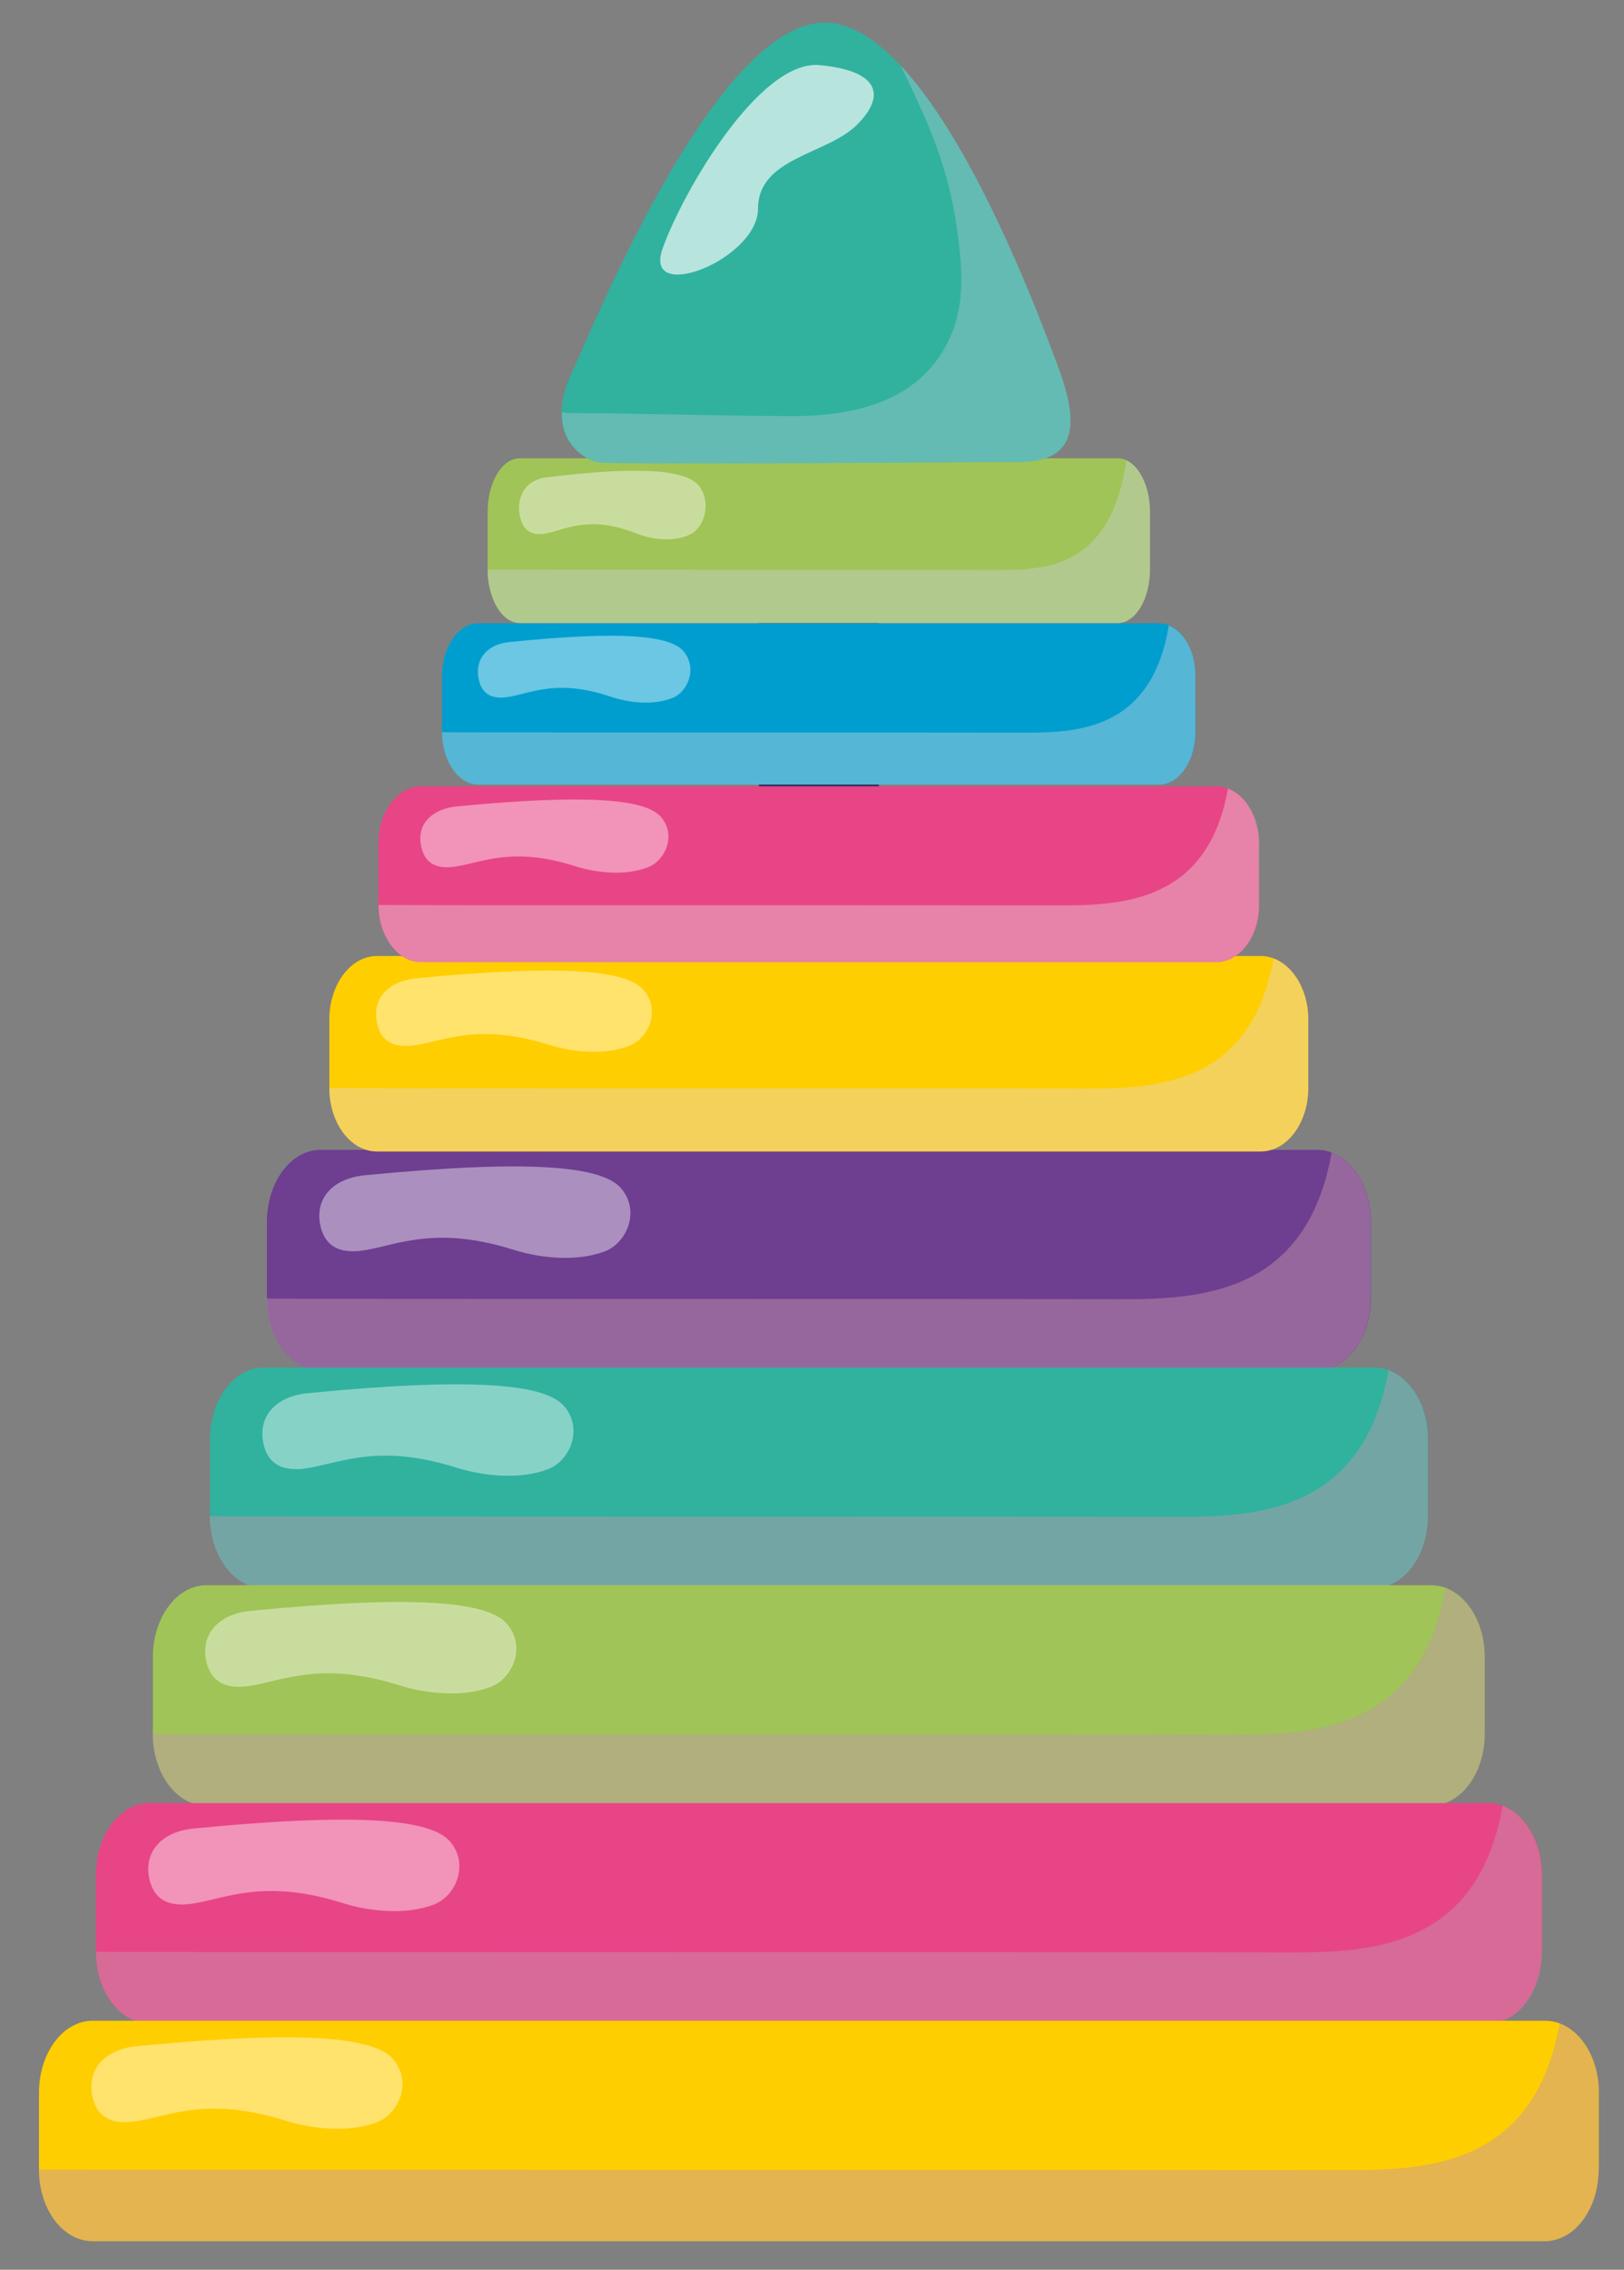 <?xml version="1.0" encoding="utf-8"?>
<!-- Generator: Adobe Illustrator 21.0.1, SVG Export Plug-In . SVG Version: 6.00 Build 0)  -->
<svg version="1.1" id="Шар_1" xmlns="http://www.w3.org/2000/svg" xmlns:xlink="http://www.w3.org/1999/xlink" x="0px" y="0px"
	 viewBox="0 0 716 1000" style="enable-background:new 0 0 716 1000;" xml:space="preserve">
<rect x="0" y="0" width="716" height="1000" fill="#808080" stroke="none"/>
<style type="text/css">
	.st0{fill:#262B5D;}
	.st1{fill:#6E3E90;}
	.st2{opacity:0.46;fill:#C196AB;}
	.st3{opacity:0.42;fill:#FFFFFF;}
	.st4{fill:#30B29F;}
	.st5{fill:#A0C457;}
	.st6{fill:#E84586;}
	.st7{fill:#FFCE01;}
	.st8{opacity:0.46;fill:#E7D6C3;}
	.st9{opacity:0.46;fill:#E4CBCF;}
	.st10{fill:#009ECF;}
	.st11{opacity:0.46;fill:#BBD1DE;}
	.st12{opacity:0.46;fill:#C7CFCC;}
	.st13{opacity:0.46;fill:#A2C7CA;}
	.st14{opacity:0.66;fill:#FDFFFF;}
</style>
<g>
	<path class="st0" d="M387.5,648.1V127c0-9.3-8.2-16.8-18.3-16.8h-16.3c-10.1,0-18.3,7.5-18.3,16.8v521.1H387.5z"/>
	<g>
		<g>
			<path class="st1" d="M604.4,572.1c0,17.4-10.6,31.6-23.7,31.6H141.3c-13.1,0-23.6-14.1-23.6-31.6v-33.9
				c0-17.4,10.6-31.6,23.6-31.6h439.4c13.1,0,23.7,14.1,23.7,31.6V572.1z"/>
			<path class="st2" d="M587.1,507.8c-11.2,62.8-58.2,64.7-94.6,64.6c-39.8-0.2-373.1,0-374.9-0.3l0,0c0,17.4,10.6,31.6,23.6,31.6
				h439.4c13.1,0,23.7-14.1,23.7-31.6v-33.9C604.4,523.7,597,511.5,587.1,507.8z"/>
			<path class="st3" d="M161,550.8c14.3-2.4,31.4-10.9,65.3-0.2c12.1,3.8,28.1,5.4,40.4,0.7c9.7-3.7,15.7-17.8,7.1-27.8
				c-8.5-9.8-40.1-12.8-113-5.7c-13.6,1.3-22.1,9.8-19.6,22C142.7,546.7,147.1,553.1,161,550.8z"/>
		</g>
		<g>
			<path class="st4" d="M629.5,668c0,17.4-10.6,31.6-23.7,31.6H116.2c-13.1,0-23.6-14.1-23.6-31.6v-33.9c0-17.4,10.6-31.6,23.6-31.6
				h489.7c13.1,0,23.7,14.1,23.7,31.6V668H629.5z"/>
			<path class="st2" d="M612.2,603.7c-11.2,62.8-58.2,64.7-94.6,64.6c-39.8-0.2-423.4,0-425.1-0.3l0,0c0,17.4,10.6,31.6,23.6,31.6
				h489.7c13.1,0,23.7-14.1,23.7-31.6v-33.9C629.5,619.6,622.2,607.5,612.2,603.7z"/>
			<path class="st3" d="M135.9,646.8c14.3-2.4,31.4-10.9,65.3-0.2c12.1,3.8,28.1,5.4,40.4,0.7c9.7-3.7,15.7-17.8,7.1-27.8
				c-8.5-9.8-40.1-12.8-113-5.7c-13.6,1.3-22.1,9.8-19.6,22C117.5,642.7,122,649.1,135.9,646.8z"/>
		</g>
		<g>
			<path class="st5" d="M654.6,763.9c0,17.4-10.6,31.6-23.7,31.6H91c-13.1,0-23.6-14.1-23.6-31.6V730c0-17.4,10.6-31.6,23.6-31.6
				h539.9c13.1,0,23.7,14.1,23.7,31.6L654.6,763.9L654.6,763.9z"/>
			<path class="st2" d="M637.3,699.7c-11.2,62.8-58.2,64.7-94.6,64.6c-39.8-0.2-473.6,0-475.4-0.3l0,0c0,17.4,10.6,31.6,23.6,31.6
				h539.9c13.1,0,23.7-14.1,23.7-31.6v-34C654.6,715.6,647.3,703.4,637.3,699.7z"/>
			<path class="st3" d="M110.7,742.7c14.3-2.4,31.4-10.9,65.3-0.2c12.1,3.8,28.1,5.4,40.4,0.7c9.7-3.7,15.7-17.8,7.1-27.8
				c-8.5-9.8-40.1-12.8-113-5.7c-13.6,1.3-22.1,9.8-19.6,22C92.4,738.6,96.9,745,110.7,742.7z"/>
		</g>
		<g>
			<path class="st6" d="M679.7,859.9c0,17.4-10.6,31.6-23.7,31.6H65.9c-13.1,0-23.6-14.1-23.6-31.6V826c0-17.4,10.6-31.6,23.6-31.6
				h590.2c13.1,0,23.7,14.1,23.7,31.6v33.9H679.7z"/>
			<path class="st2" d="M662.5,795.6c-11.2,62.8-58.2,64.7-94.6,64.6c-39.8-0.2-523.9,0-525.6-0.3l0,0c0,17.4,10.6,31.6,23.6,31.6
				h590.2c13.1,0,23.7-14.1,23.7-31.6V826C679.7,811.5,672.4,799.3,662.5,795.6z"/>
			<path class="st3" d="M85.6,838.6c14.3-2.4,31.4-10.9,65.3-0.2c12.1,3.8,28.1,5.4,40.4,0.7c9.7-3.7,15.7-17.8,7.1-27.8
				c-8.5-9.8-40.1-12.8-113-5.7c-13.6,1.3-22.1,9.8-19.6,22C67.3,834.5,71.7,840.9,85.6,838.6z"/>
		</g>
		<g>
			<path class="st7" d="M704.8,955.8c0,17.4-10.6,31.6-23.7,31.6H40.8c-13.1,0-23.6-14.1-23.6-31.6v-33.9
				c0-17.4,10.6-31.6,23.6-31.6h640.4c13.1,0,23.7,14.1,23.7,31.6v33.9H704.8z"/>
			<path class="st2" d="M687.6,891.5c-11.2,62.8-58.2,64.7-94.6,64.6c-39.8-0.2-574.1,0-575.9-0.3l0,0c0,17.4,10.6,31.6,23.6,31.6
				h640.4c13.1,0,23.7-14.1,23.7-31.6v-33.9C704.8,907.4,697.5,895.2,687.6,891.5z"/>
			<path class="st3" d="M60.5,934.5c14.3-2.4,31.4-10.9,65.3-0.2c12.1,3.8,28.1,5.4,40.4,0.7c9.7-3.7,15.7-17.8,7.1-27.8
				c-8.5-9.8-40.1-12.8-113-5.7c-13.6,1.3-22.1,9.8-19.6,22C42.2,930.4,46.6,936.8,60.5,934.5z"/>
		</g>
		<g>
			<path class="st7" d="M576.8,479.3c0,15.5-9.4,28-21,28H166.2c-11.6,0-21-12.5-21-28v-30.1c0-15.5,9.4-28,21-28h389.6
				c11.6,0,21,12.5,21,28V479.3z"/>
			<path class="st8" d="M561.5,422.3c-9.9,55.7-51.6,57.4-83.9,57.3c-35.3-0.2-330.9,0-332.4-0.3l0,0c0,15.5,9.4,28,21,28h389.6
				c11.6,0,21-12.5,21-28v-30.1C576.8,436.4,570.3,425.6,561.5,422.3z"/>
			<path class="st3" d="M183.7,460.4c12.7-2.1,27.9-9.6,57.9-0.2c10.8,3.4,24.9,4.8,35.8,0.6c8.6-3.3,14-15.8,6.3-24.7
				c-7.5-8.7-35.6-11.3-100.1-5.1c-12.1,1.2-19.7,8.7-17.4,19.5C167.4,456.8,171.4,462.5,183.7,460.4z"/>
		</g>
		<g>
			<path class="st6" d="M555.1,398.7c0,13.9-8.4,25.2-18.8,25.2H185.7c-10.4,0-18.9-11.3-18.9-25.2v-27.1c0-13.9,8.4-25.2,18.9-25.2
				h350.5c10.4,0,18.8,11.3,18.8,25.2L555.1,398.7L555.1,398.7z"/>
			<path class="st9" d="M541.4,347.4c-8.9,50.1-46.4,51.6-75.5,51.5c-31.7-0.1-297.6,0-299-0.2l0,0c0,13.9,8.4,25.2,18.9,25.2h350.5
				c10.4,0,18.8-11.3,18.8-25.2v-27.1C555.1,360.1,549.3,350.4,541.4,347.4z"/>
			<path class="st3" d="M201.4,381.7c11.4-1.9,25.1-8.7,52.1-0.1c9.7,3.1,22.4,4.3,32.2,0.5c7.7-3,12.6-14.2,5.7-22.2
				c-6.8-7.8-32-10.2-90.1-4.6c-10.9,1.1-17.7,7.8-15.6,17.5C186.8,378.5,190.4,383.6,201.4,381.7z"/>
		</g>
		<g>
			<path class="st10" d="M527.1,322.5c0,12.7-7.2,23.1-16.1,23.1H211c-8.9,0-16.1-10.3-16.1-23.1v-24.8c0-12.7,7.2-23.1,16.1-23.1
				h299.9c8.9,0,16.1,10.3,16.1,23.1L527.1,322.5L527.1,322.5z"/>
			<path class="st11" d="M515.3,275.6c-7.6,45.9-39.7,47.3-64.6,47.2c-27.2-0.1-254.7,0-255.8-0.2l0,0c0,12.7,7.2,23.1,16.1,23.1
				h299.9c8.9,0,16.1-10.3,16.1-23.1v-24.8C527.1,287.2,522.1,278.3,515.3,275.6z"/>
			<path class="st3" d="M224.5,307c9.8-1.7,21.5-7.9,44.6-0.1c8.3,2.8,19.2,4,27.6,0.5c6.6-2.7,10.8-13,4.8-20.3
				c-5.8-7.2-27.4-9.3-77.1-4.2c-9.3,1-15.1,7.1-13.4,16.1C212,304,215,308.7,224.5,307z"/>
		</g>
		<g>
			<path class="st5" d="M507,250.9c0,13-6.3,23.6-14.2,23.6H229.2c-7.8,0-14.2-10.6-14.2-23.6v-25.4c0-13,6.3-23.6,14.2-23.6h263.6
				c7.8,0,14.2,10.6,14.2,23.6V250.9z"/>
			<path class="st12" d="M496.6,202.8c-6.8,47-34.9,48.4-56.8,48.3c-23.9-0.1-223.8,0-224.8-0.2l0,0c0,13,6.3,23.6,14.2,23.6h263.6
				c7.8,0,14.2-10.6,14.2-23.6v-25.4C507,214.7,502.6,205.6,496.6,202.8z"/>
			<path class="st3" d="M241,235c8.6-1.8,18.9-8.1,39.2-0.1c7.3,2.9,16.9,4.1,24.2,0.5c5.8-2.8,9.4-13.3,4.2-20.8
				c-5.1-7.3-24-9.6-67.7-4.3c-8.2,1-13.3,7.3-11.8,16.5C230,231.9,232.7,236.7,241,235z"/>
		</g>
		<g>
			<path class="st4" d="M449.4,203.5c0,0-145.9,1.1-183.6,0.4c-8.7-0.2-26.4-12.1-13.9-39.2C262.6,141.3,316,10,363.6,10
				c46.9,0,93,125.4,102.2,149.9C474.8,183.4,477.3,203.5,449.4,203.5z"/>
			<path class="st13" d="M465.9,159.9c-7-18.6-35.2-95-68.8-131c3.2,6.6,6.4,13.3,9.4,20c7.1,15.8,12.4,31.9,15,49.1
				c2.2,14.5,4.2,31.4-0.7,45.7c-10.7,31-40.1,39.5-70.3,39.6c-33.1,0-66.3-1.2-99.4-1.3c-1.2,0-2.3-0.1-3.4-0.3
				c-0.2,15.2,11.6,22.1,18.2,22.2c37.7,0.7,183.6-0.4,183.6-0.4C477.3,203.5,474.8,183.4,465.9,159.9z"/>
			<path class="st14" d="M361.3,28.7c26.5,2.4,29.5,13.6,16.3,26.5s-43.4,14.3-43.4,36.7s-50.9,42.4-42.1,17.7
				C300.9,84.7,334.8,26.3,361.3,28.7z"/>
		</g>
	</g>
</g>
</svg>

